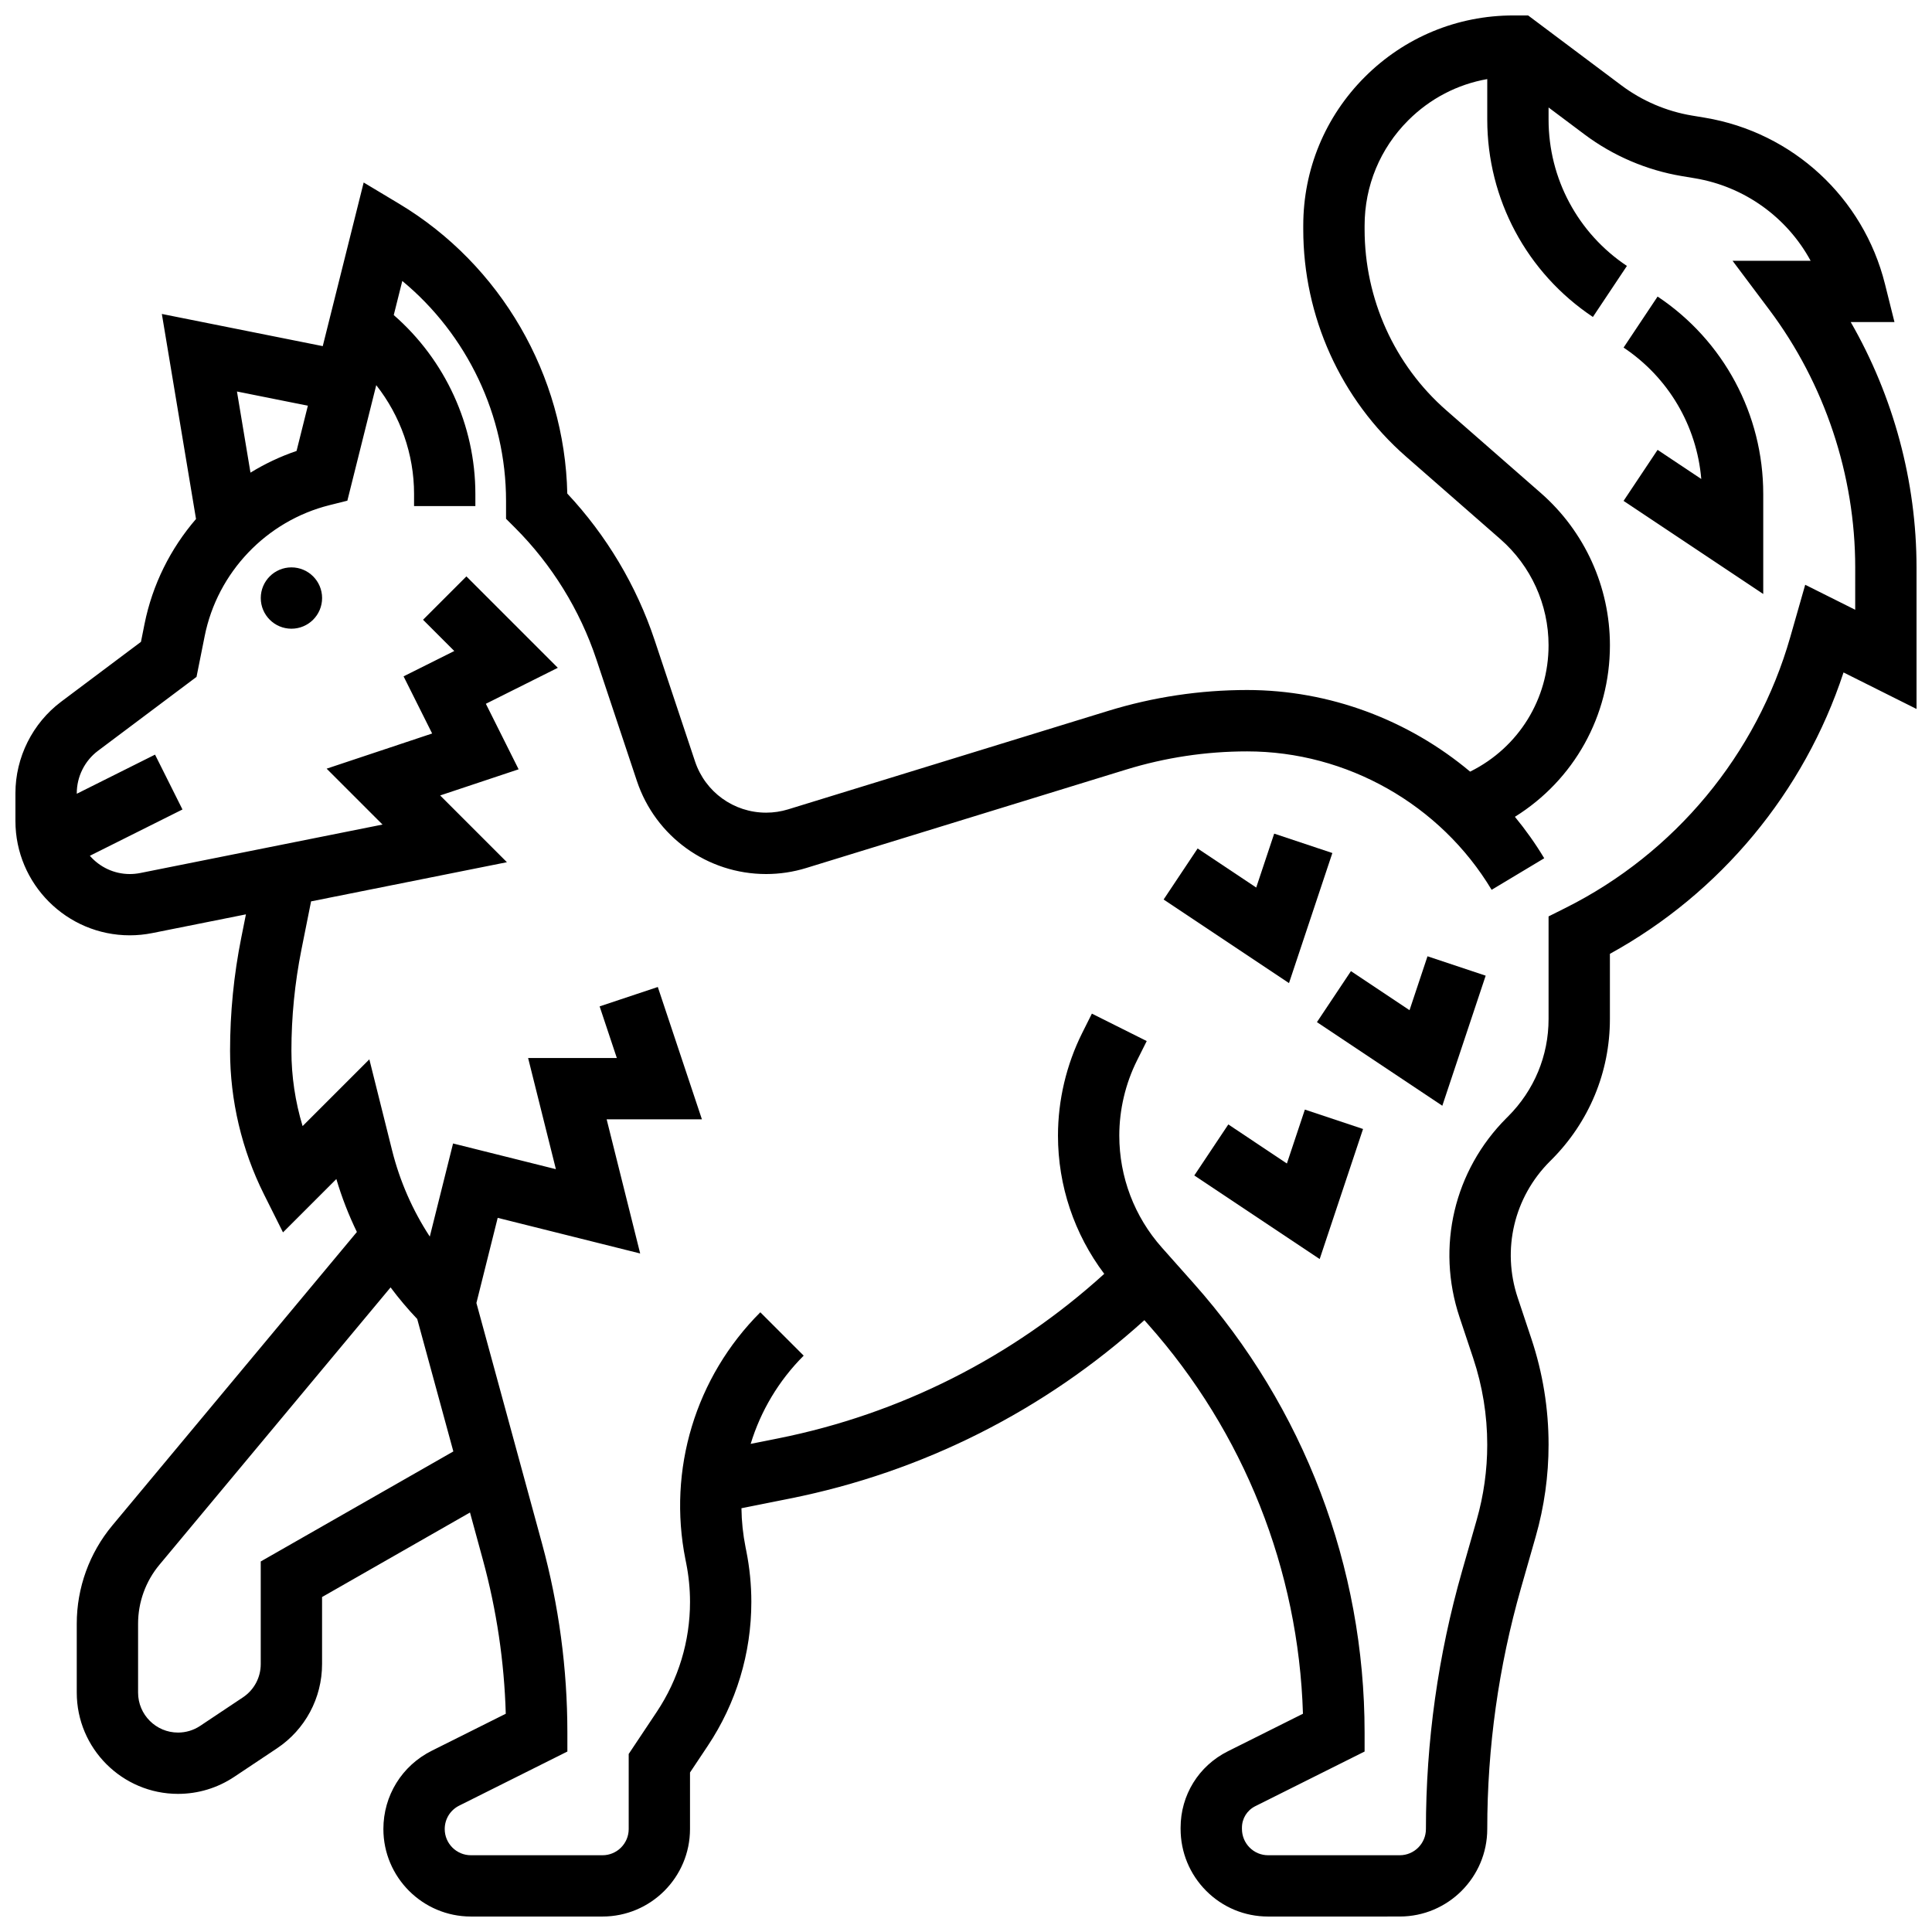 <?xml version="1.0" encoding="UTF-8"?>
<!-- Uploaded to: ICON Repo, www.iconrepo.com, Generator: ICON Repo Mixer Tools -->
<svg width="800px" height="800px" version="1.1" viewBox="144 144 512 512" xmlns="http://www.w3.org/2000/svg">
 <defs>
  <clipPath id="a">
   <path d="m148.09 148.09h503.81v503.81h-503.81z"/>
  </clipPath>
 </defs>
 <path d="m229.36 302.49c0 4.484-3.641 8.125-8.129 8.125-4.488 0-8.125-3.641-8.125-8.125 0-4.488 3.637-8.129 8.125-8.129 4.488 0 8.129 3.641 8.129 8.129"/>
 <g clip-path="url(#a)">
  <path d="m634.46 229.35h11.594l-2.523-10.098c-5.719-22.887-24.453-40.18-47.719-44.059l-3.418-0.57c-6.762-1.125-13.234-3.894-18.719-8.012l-24.707-18.52h-3.902-0.008c-14.871 0-28.852 5.793-39.371 16.309-10.516 10.52-16.309 24.504-16.309 39.379v0.98c0 23.137 9.926 45.094 27.234 60.238l25.02 21.891c8.105 7.094 12.754 17.34 12.754 28.117 0 14.242-7.914 27.051-20.652 33.418l-0.137 0.066c-16.352-13.715-37.281-21.629-59.094-21.629-12.504 0-24.906 1.863-36.859 5.543l-84.77 26.082c-1.895 0.582-3.859 0.879-5.84 0.879-8.562 0-16.133-5.457-18.84-13.578l-10.73-32.195c-4.793-14.383-12.758-27.727-23.125-38.793-0.672-31.34-17.613-60.629-44.555-76.793l-9.406-5.641-10.844 43.363-42.641-8.527 9.055 54.336c-6.75 7.828-11.551 17.367-13.645 27.828l-0.945 4.731-21.148 15.859c-7.59 5.695-12.121 14.762-12.121 24.25v7.359c0 16.711 13.598 30.305 30.309 30.305 1.988 0 3.988-0.199 5.945-0.59l24.832-4.965-1.23 6.156c-1.977 9.852-2.973 19.938-2.973 29.984 0 13.141 3.106 26.301 8.984 38.055l5.043 10.086 14.141-14.141c1.426 4.836 3.254 9.523 5.441 14.031l-64.82 77.785c-6.074 7.289-9.418 16.527-9.418 26.012v18.273c0 14.801 12.039 26.84 26.836 26.84 5.316 0 10.465-1.559 14.887-4.508l11.332-7.555c7.484-4.988 11.953-13.336 11.953-22.328v-17.773l39.203-22.402 3.426 12.559c3.629 13.309 5.66 27 6.055 40.773l-19.613 9.805c-7.906 3.953-12.82 11.898-12.82 20.742 0 12.785 10.406 23.191 23.191 23.191h34.875c12.789 0 23.191-10.402 23.191-23.191v-14.977l4.695-7.047c7.562-11.34 11.559-24.535 11.559-38.164 0-4.519-0.449-9.059-1.336-13.492l-0.188-0.934c-0.691-3.461-1.055-6.941-1.098-10.398l12.875-2.574c35.145-7.027 67.434-23.312 93.902-47.262l0.969 1.09c25.422 28.598 39.898 65.078 41.059 103.21l-19.922 9.961c-7.711 3.856-12.504 11.609-12.504 20.23v0.309c0 6.211 2.41 12.047 6.781 16.434 4.379 4.391 10.207 6.809 16.406 6.809l34.891-0.004c12.785 0 23.188-10.406 23.188-23.191 0-21.602 3.008-43.082 8.941-63.848l3.894-13.629c2.266-7.934 3.414-16.137 3.414-24.383 0-9.559-1.531-19-4.555-28.066l-3.625-10.875c-4.258-12.77-0.988-26.617 8.527-36.133l0.398-0.395c10-10.008 15.508-23.262 15.508-37.328v-17.273c29.27-16.082 51.488-42.844 61.914-74.57l19.344 9.676v-37.527c0-22.746-6.117-45.332-17.438-65.008zm-408.87 22.164-3 11.992c-4.309 1.465-8.398 3.406-12.211 5.746l-3.582-21.5zm-12.492 306.29v27.203c0 3.547-1.762 6.84-4.715 8.809l-11.332 7.555c-1.742 1.164-3.773 1.777-5.871 1.777-5.836 0.004-10.586-4.746-10.586-10.586v-18.273c0-5.691 2.008-11.234 5.652-15.605l61.262-73.512c2.18 2.922 4.535 5.719 7.059 8.371l9.574 35.102zm422.55-252.21-13.25-6.625-3.965 13.883c-8.895 31.125-30.598 57.277-59.551 71.754l-4.496 2.25v27.207c0 9.727-3.816 18.898-10.746 25.824l-0.398 0.395c-13.898 13.902-18.672 34.117-12.457 52.766l3.625 10.875c2.469 7.406 3.723 15.121 3.723 22.93 0 6.738-0.938 13.438-2.789 19.918l-3.894 13.629c-6.348 22.219-9.566 45.203-9.566 68.316 0 3.828-3.109 6.941-6.934 6.941h-34.887c-1.852 0-3.59-0.723-4.894-2.031-1.316-1.32-2.039-3.078-2.039-4.961v-0.309c0-2.426 1.348-4.606 3.519-5.691l28.984-14.492v-5.019c0-43.914-16.066-86.172-45.242-118.99l-8.496-9.559c-7.269-8.18-11.27-18.707-11.27-29.645 0-6.891 1.629-13.789 4.711-19.953l2.559-5.117-14.535-7.269-2.559 5.117c-4.203 8.41-6.426 17.82-6.426 27.223 0 13.273 4.332 26.098 12.262 36.621-24.344 22.109-54.078 37.137-86.453 43.613l-7.25 1.449c2.648-8.691 7.41-16.742 14.051-23.383l-11.492-11.492c-17.188 17.188-24.605 41.684-19.84 65.523l0.188 0.934c0.676 3.387 1.02 6.852 1.02 10.305 0 10.41-3.051 20.488-8.824 29.148l-7.426 11.141v19.898c0 3.828-3.113 6.941-6.941 6.941h-34.875c-3.828 0-6.941-3.113-6.941-6.941 0-2.644 1.469-5.023 3.836-6.207l28.668-14.336v-5.019c0-16.895-2.254-33.73-6.699-50.035l-17.406-63.816 5.641-22.562 37.758 9.441-8.883-35.547h25.246l-11.691-35.074-15.418 5.141 4.559 13.68h-23.512l7.363 29.461-27.25-6.812-6.168 24.676c-4.562-6.973-7.949-14.688-9.988-22.836l-6.031-24.133-17.688 17.688c-1.953-6.461-2.965-13.215-2.965-19.961 0-8.977 0.895-17.992 2.652-26.797l2.559-12.797 51.898-10.379-17.691-17.691 20.793-6.93-8.68-17.363 19.066-9.535-24.223-24.223-11.492 11.492 8.281 8.281-13.438 6.719 7.57 15.141-27.961 9.32 14.812 14.812-64.215 12.844c-0.906 0.176-1.836 0.27-2.758 0.27-4.223 0-8.008-1.883-10.586-4.84l24.543-12.27-7.269-14.535-20.742 10.371v-0.141c0-4.402 2.102-8.605 5.621-11.246l26.113-19.586 2.164-10.82c3.379-16.895 16.363-30.512 33.078-34.691l4.731-1.184 7.656-30.617c6.394 8.133 10.023 18.281 10.023 28.836l-0.004 3.211h16.25v-3.207c0-18.223-8.008-35.551-21.629-47.414l2.262-9.039c17.184 14.223 27.496 35.68 27.496 58.285v4.742l2.383 2.379c9.746 9.742 17.199 21.805 21.555 34.879l10.73 32.195c4.922 14.77 18.691 24.691 34.258 24.691 3.602 0 7.176-0.539 10.621-1.598l84.77-26.082c10.402-3.199 21.199-4.824 32.082-4.824 26.387 0 51.215 14.059 64.793 36.684l13.938-8.363c-2.328-3.879-4.934-7.539-7.769-10.984 15.648-9.75 25.18-26.73 25.18-45.453 0-15.461-6.672-30.168-18.305-40.348l-25.02-21.891c-13.785-12.051-21.688-29.551-21.688-48v-0.98c0-10.535 4.102-20.438 11.551-27.887 5.789-5.789 13.055-9.555 20.953-10.945v10.727c0 21.07 10.465 40.625 27.996 52.312l9.016-13.523c-13-8.664-20.762-23.164-20.762-38.789v-3.203l9.535 7.148c7.559 5.668 16.48 9.484 25.801 11.039l3.414 0.57c13.25 2.207 24.477 10.414 30.699 21.871h-20.691l9.75 13c14.672 19.562 22.754 43.805 22.754 68.258z"/>
 </g>
 <path d="m583.28 222.59-9.016 13.523c11.891 7.93 19.398 20.738 20.59 34.824l-11.578-7.719-9.016 13.523 37.016 24.672v-26.516c0-21.066-10.465-40.621-27.996-52.309z"/>
 <path d="m497.09 370.06-15.418-5.137-4.762 14.285-15.527-10.352-9.012 13.523 33.227 22.152z"/>
 <path d="m517.54 411.71-15.523-10.352-9.016 13.52 33.227 22.156 11.492-34.473-15.418-5.137z"/>
 <path d="m485.04 452.34-15.523-10.352-9.016 13.523 33.227 22.152 11.492-34.469-15.418-5.141z"/>
</svg>
